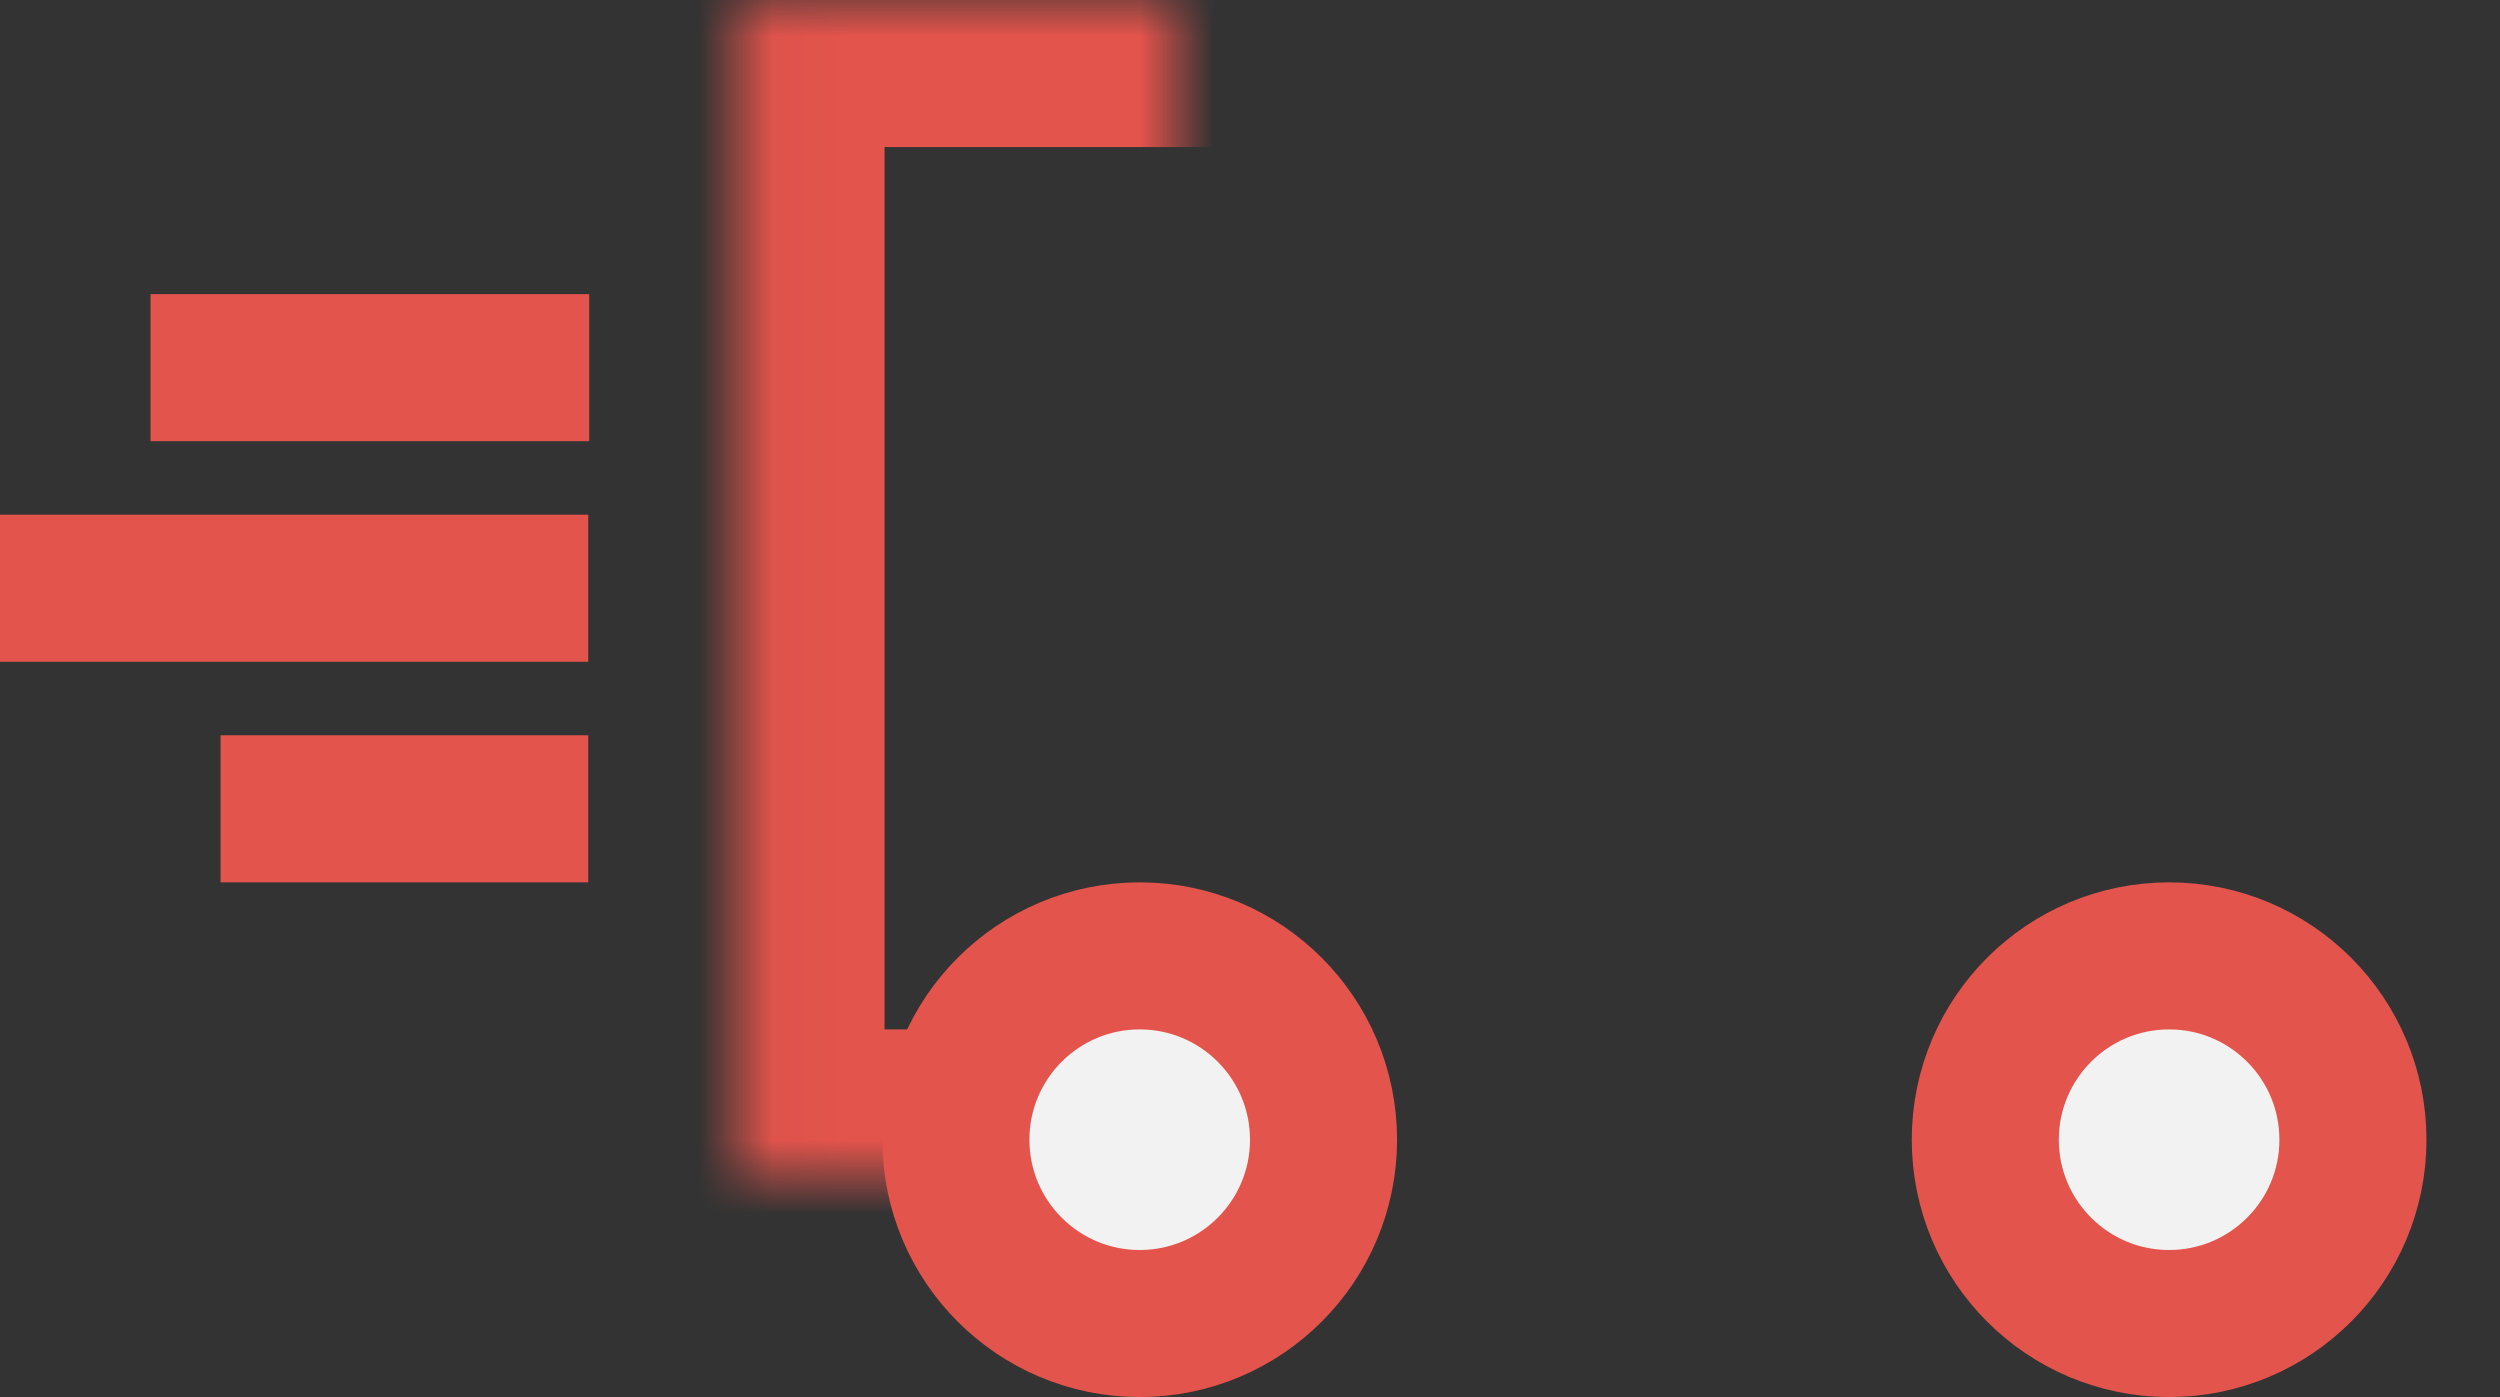 <?xml version="1.0" encoding="UTF-8"?>
<svg width="34px" height="19px" viewBox="0 0 34 19" version="1.1" xmlns="http://www.w3.org/2000/svg" xmlns:xlink="http://www.w3.org/1999/xlink">
    <rect x="0" y="0" width="34" height="19" fill="#333333" stroke="none"/>
    <!-- Generator: Sketch 41.2 (35397) - http://www.bohemiancoding.com/sketch -->
    <title>Group</title>
    <desc>Created with Sketch.</desc>
    <defs>
        <rect id="path-1" x="10.03" y="0" width="16" height="16"></rect>
        <mask id="mask-2" maskContentUnits="userSpaceOnUse" maskUnits="objectBoundingBox" x="0" y="0" width="16" height="16" fill="white">
            <use xlink:href="#path-1"></use>
        </mask>
        <polygon id="path-3" points="24 4 33.904 7.225 34 16 24 16"></polygon>
        <mask id="mask-4" maskContentUnits="userSpaceOnUse" maskUnits="objectBoundingBox" x="0" y="0" width="10" height="12" fill="white">
            <use xlink:href="#path-3"></use>
        </mask>
    </defs>
    <g id="Page-1" stroke="none" stroke-width="1" fill="none" fill-rule="evenodd">
        <g id="1280-copy" transform="translate(-923, -485)" stroke="#E3544C">
            <g id="Group" transform="translate(923, 485)">
                <use id="Rectangle-185" mask="url(#mask-2)" stroke-width="4" xlink:href="#path-1"></use>
                <use id="Rectangle-186" mask="url(#mask-4)" stroke-width="4" xlink:href="#path-3"></use>
                <path d="M8.013,5 L2.047,5" id="Path-449" stroke-width="2"></path>
                <path d="M8,8 L0,8" id="Path-449-Copy" stroke-width="2"></path>
                <path d="M8,11 L3,11" id="Path-449-Copy-2" stroke-width="2"></path>
                <circle id="Oval-20" stroke-width="2" fill="#F2F2F2" cx="15.5" cy="15.5" r="2.5"></circle>
                <circle id="Oval-20-Copy" stroke-width="2" fill="#F2F2F2" cx="29.5" cy="15.5" r="2.5"></circle>
            </g>
        </g>
    </g>
</svg>